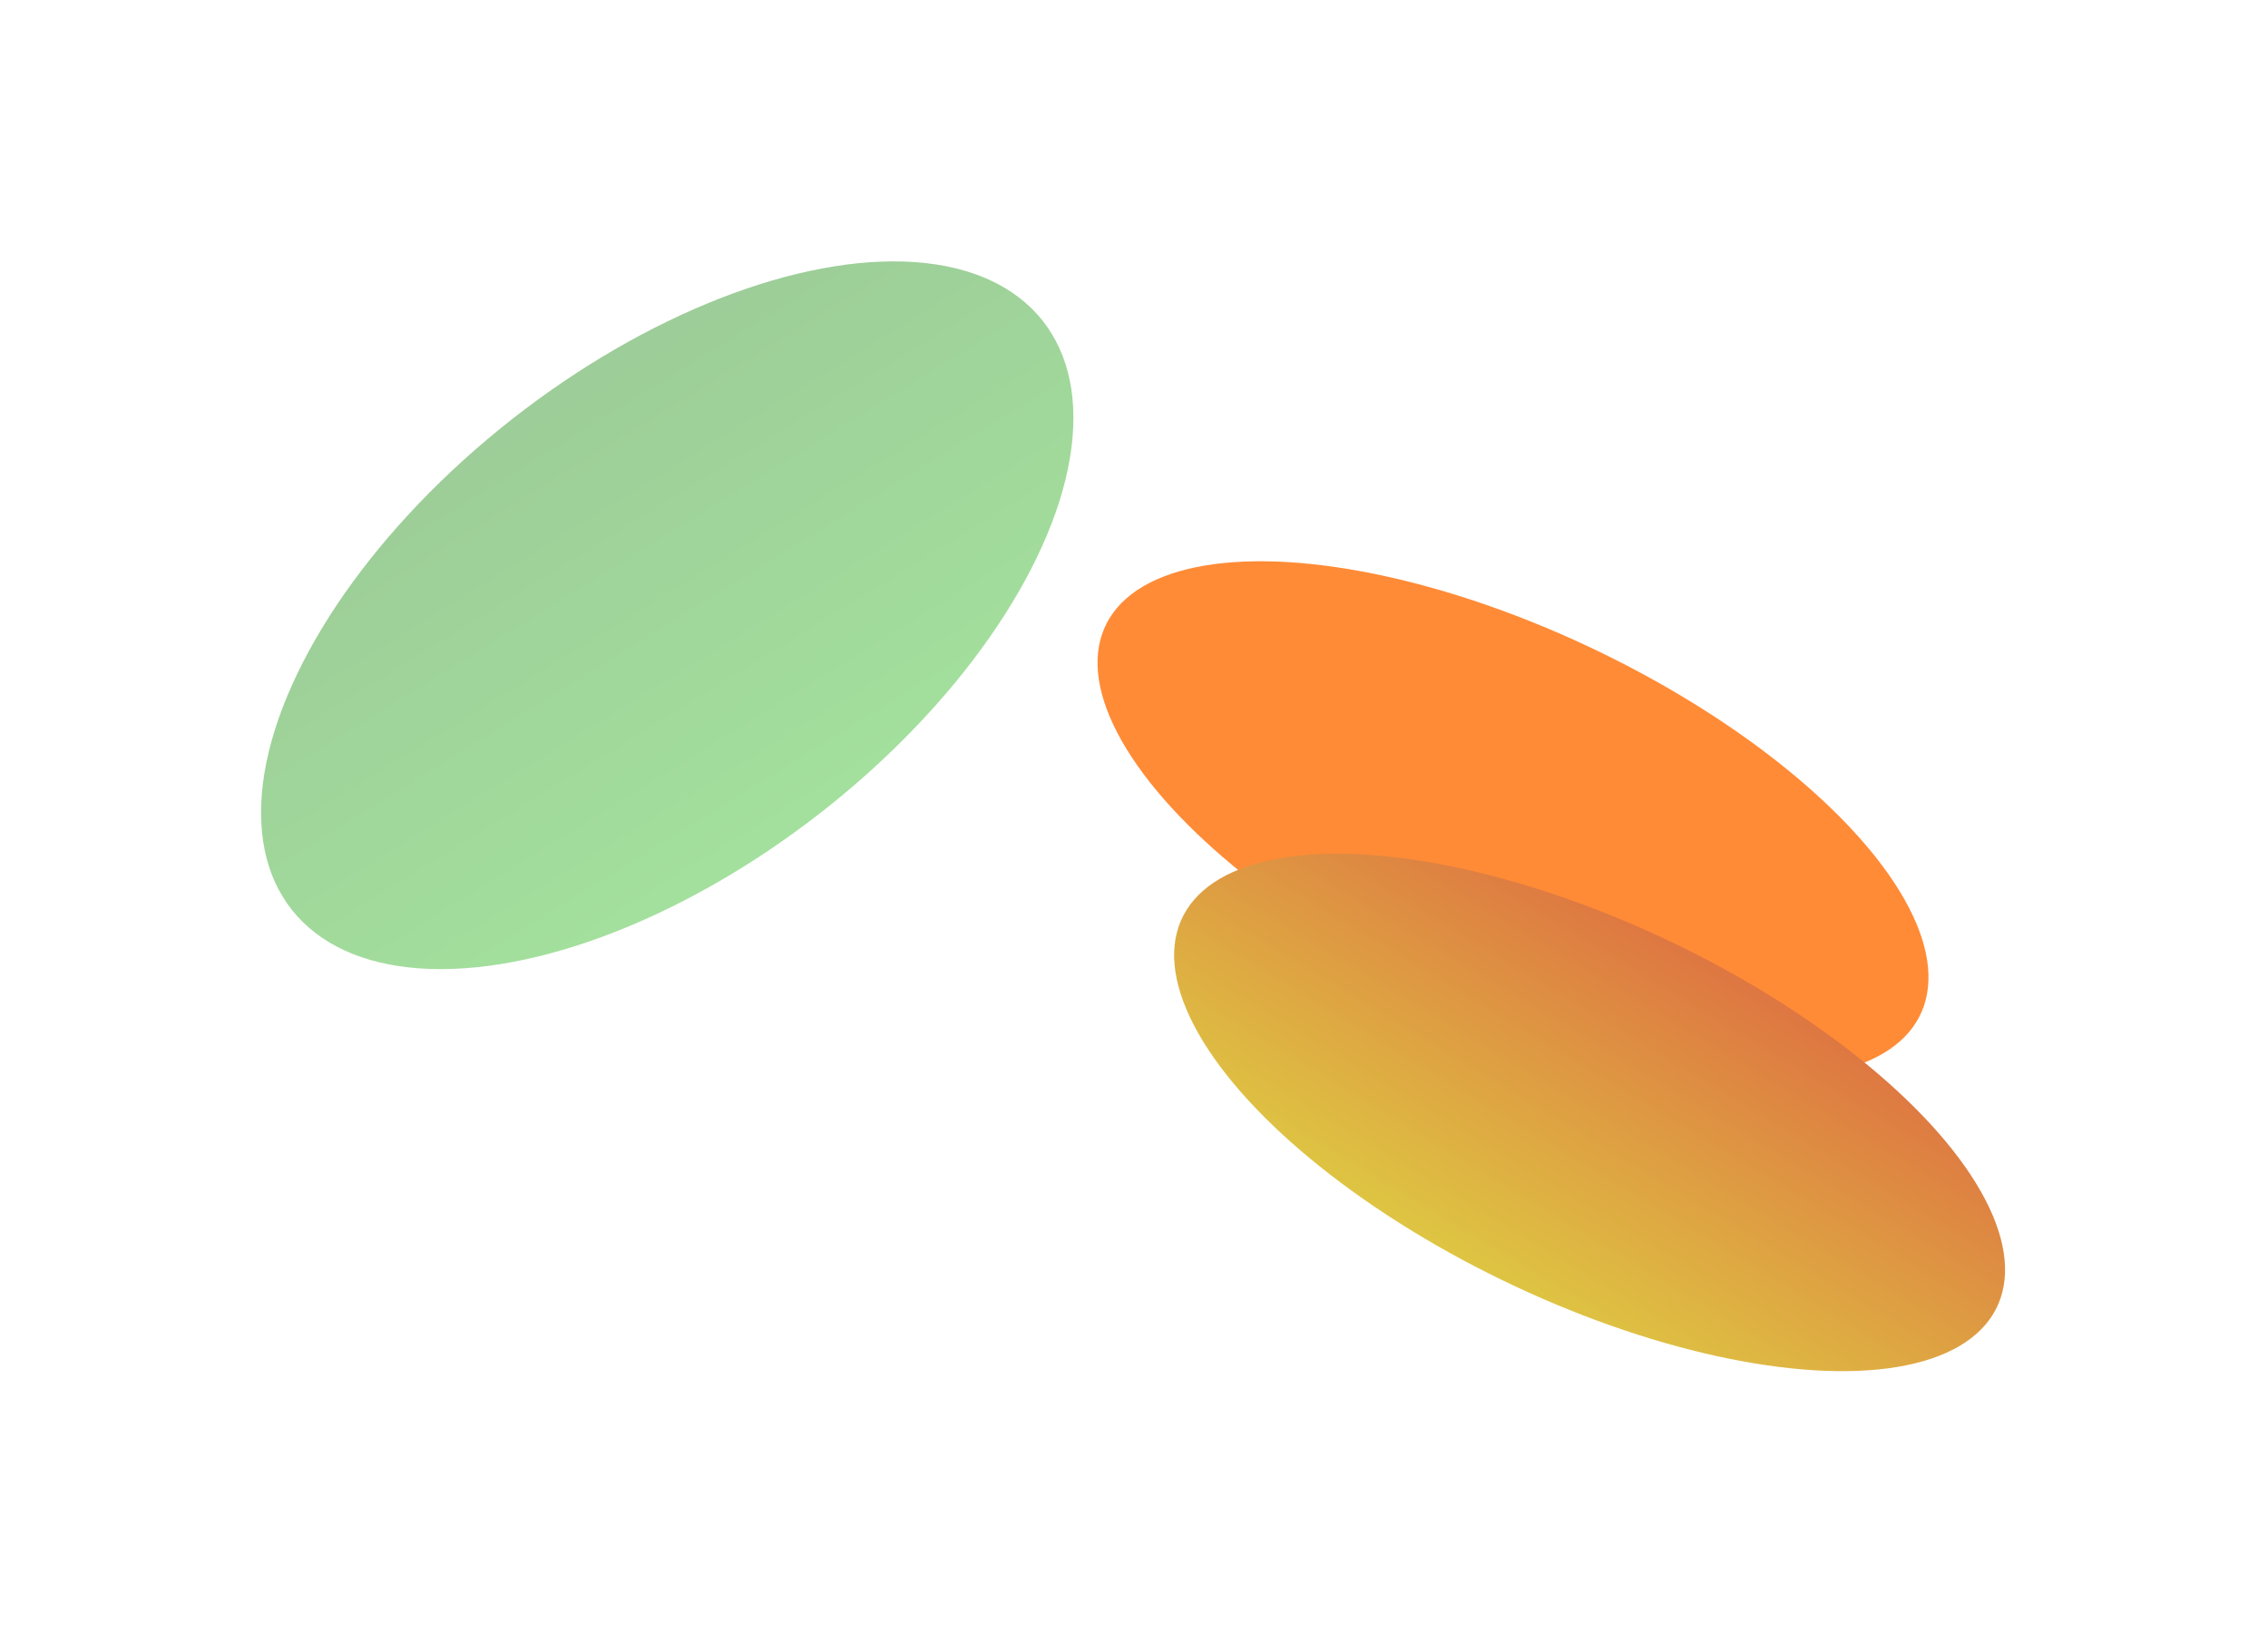 <svg width="1303" height="938" viewBox="0 0 1303 938" fill="none" xmlns="http://www.w3.org/2000/svg">
<g filter="url(#filter0_f_43_5)">
<ellipse cx="144.597" cy="273.473" rx="144.597" ry="273.473" transform="matrix(0.715 0.699 -0.765 0.645 489.156 76)" fill="url(#paint0_linear_43_5)" fill-opacity="0.8"/>
</g>
<g filter="url(#filter1_f_43_5)">
<ellipse cx="109.19" cy="259.154" rx="109.19" ry="259.154" transform="matrix(0.322 -0.947 0.911 0.412 598 467.717)" fill="url(#paint1_linear_43_5)"/>
</g>
<g filter="url(#filter2_f_43_5)">
<ellipse cx="109.19" cy="259.154" rx="109.19" ry="259.154" transform="matrix(0.322 -0.947 0.911 0.412 642 635.717)" fill="url(#paint2_linear_43_5)"/>
</g>
<defs>
<filter id="filter0_f_43_5" x="0.179" y="0.119" width="766.605" height="706.468" filterUnits="userSpaceOnUse" color-interpolation-filters="sRGB">
<feFlood flood-opacity="0" result="BackgroundImageFix"/>
<feBlend mode="normal" in="SourceGraphic" in2="BackgroundImageFix" result="shape"/>
<feGaussianBlur stdDeviation="75" result="effect1_foregroundBlur_43_5"/>
</filter>
<filter id="filter1_f_43_5" x="480.565" y="172.523" width="777.569" height="597.192" filterUnits="userSpaceOnUse" color-interpolation-filters="sRGB">
<feFlood flood-opacity="0" result="BackgroundImageFix"/>
<feBlend mode="normal" in="SourceGraphic" in2="BackgroundImageFix" result="shape"/>
<feGaussianBlur stdDeviation="75" result="effect1_foregroundBlur_43_5"/>
</filter>
<filter id="filter2_f_43_5" x="524.565" y="340.523" width="777.569" height="597.192" filterUnits="userSpaceOnUse" color-interpolation-filters="sRGB">
<feFlood flood-opacity="0" result="BackgroundImageFix"/>
<feBlend mode="normal" in="SourceGraphic" in2="BackgroundImageFix" result="shape"/>
<feGaussianBlur stdDeviation="75" result="effect1_foregroundBlur_43_5"/>
</filter>
<linearGradient id="paint0_linear_43_5" x1="0" y1="0" x2="363.583" y2="54.975" gradientUnits="userSpaceOnUse">
<stop stop-color="#83BD7D"/>
<stop offset="1" stop-color="#8DDB85"/>
</linearGradient>
<linearGradient id="paint1_linear_43_5" x1="0" y1="0" x2="276.813" y2="33.353" gradientUnits="userSpaceOnUse">
<stop stop-color="#FF8B36"/>
<stop offset="1" stop-color="#FF8B36"/>
</linearGradient>
<linearGradient id="paint2_linear_43_5" x1="0" y1="0" x2="276.813" y2="33.353" gradientUnits="userSpaceOnUse">
<stop stop-color="#DECE42"/>
<stop offset="1" stop-color="#DE6D42"/>
</linearGradient>
</defs>
</svg>
